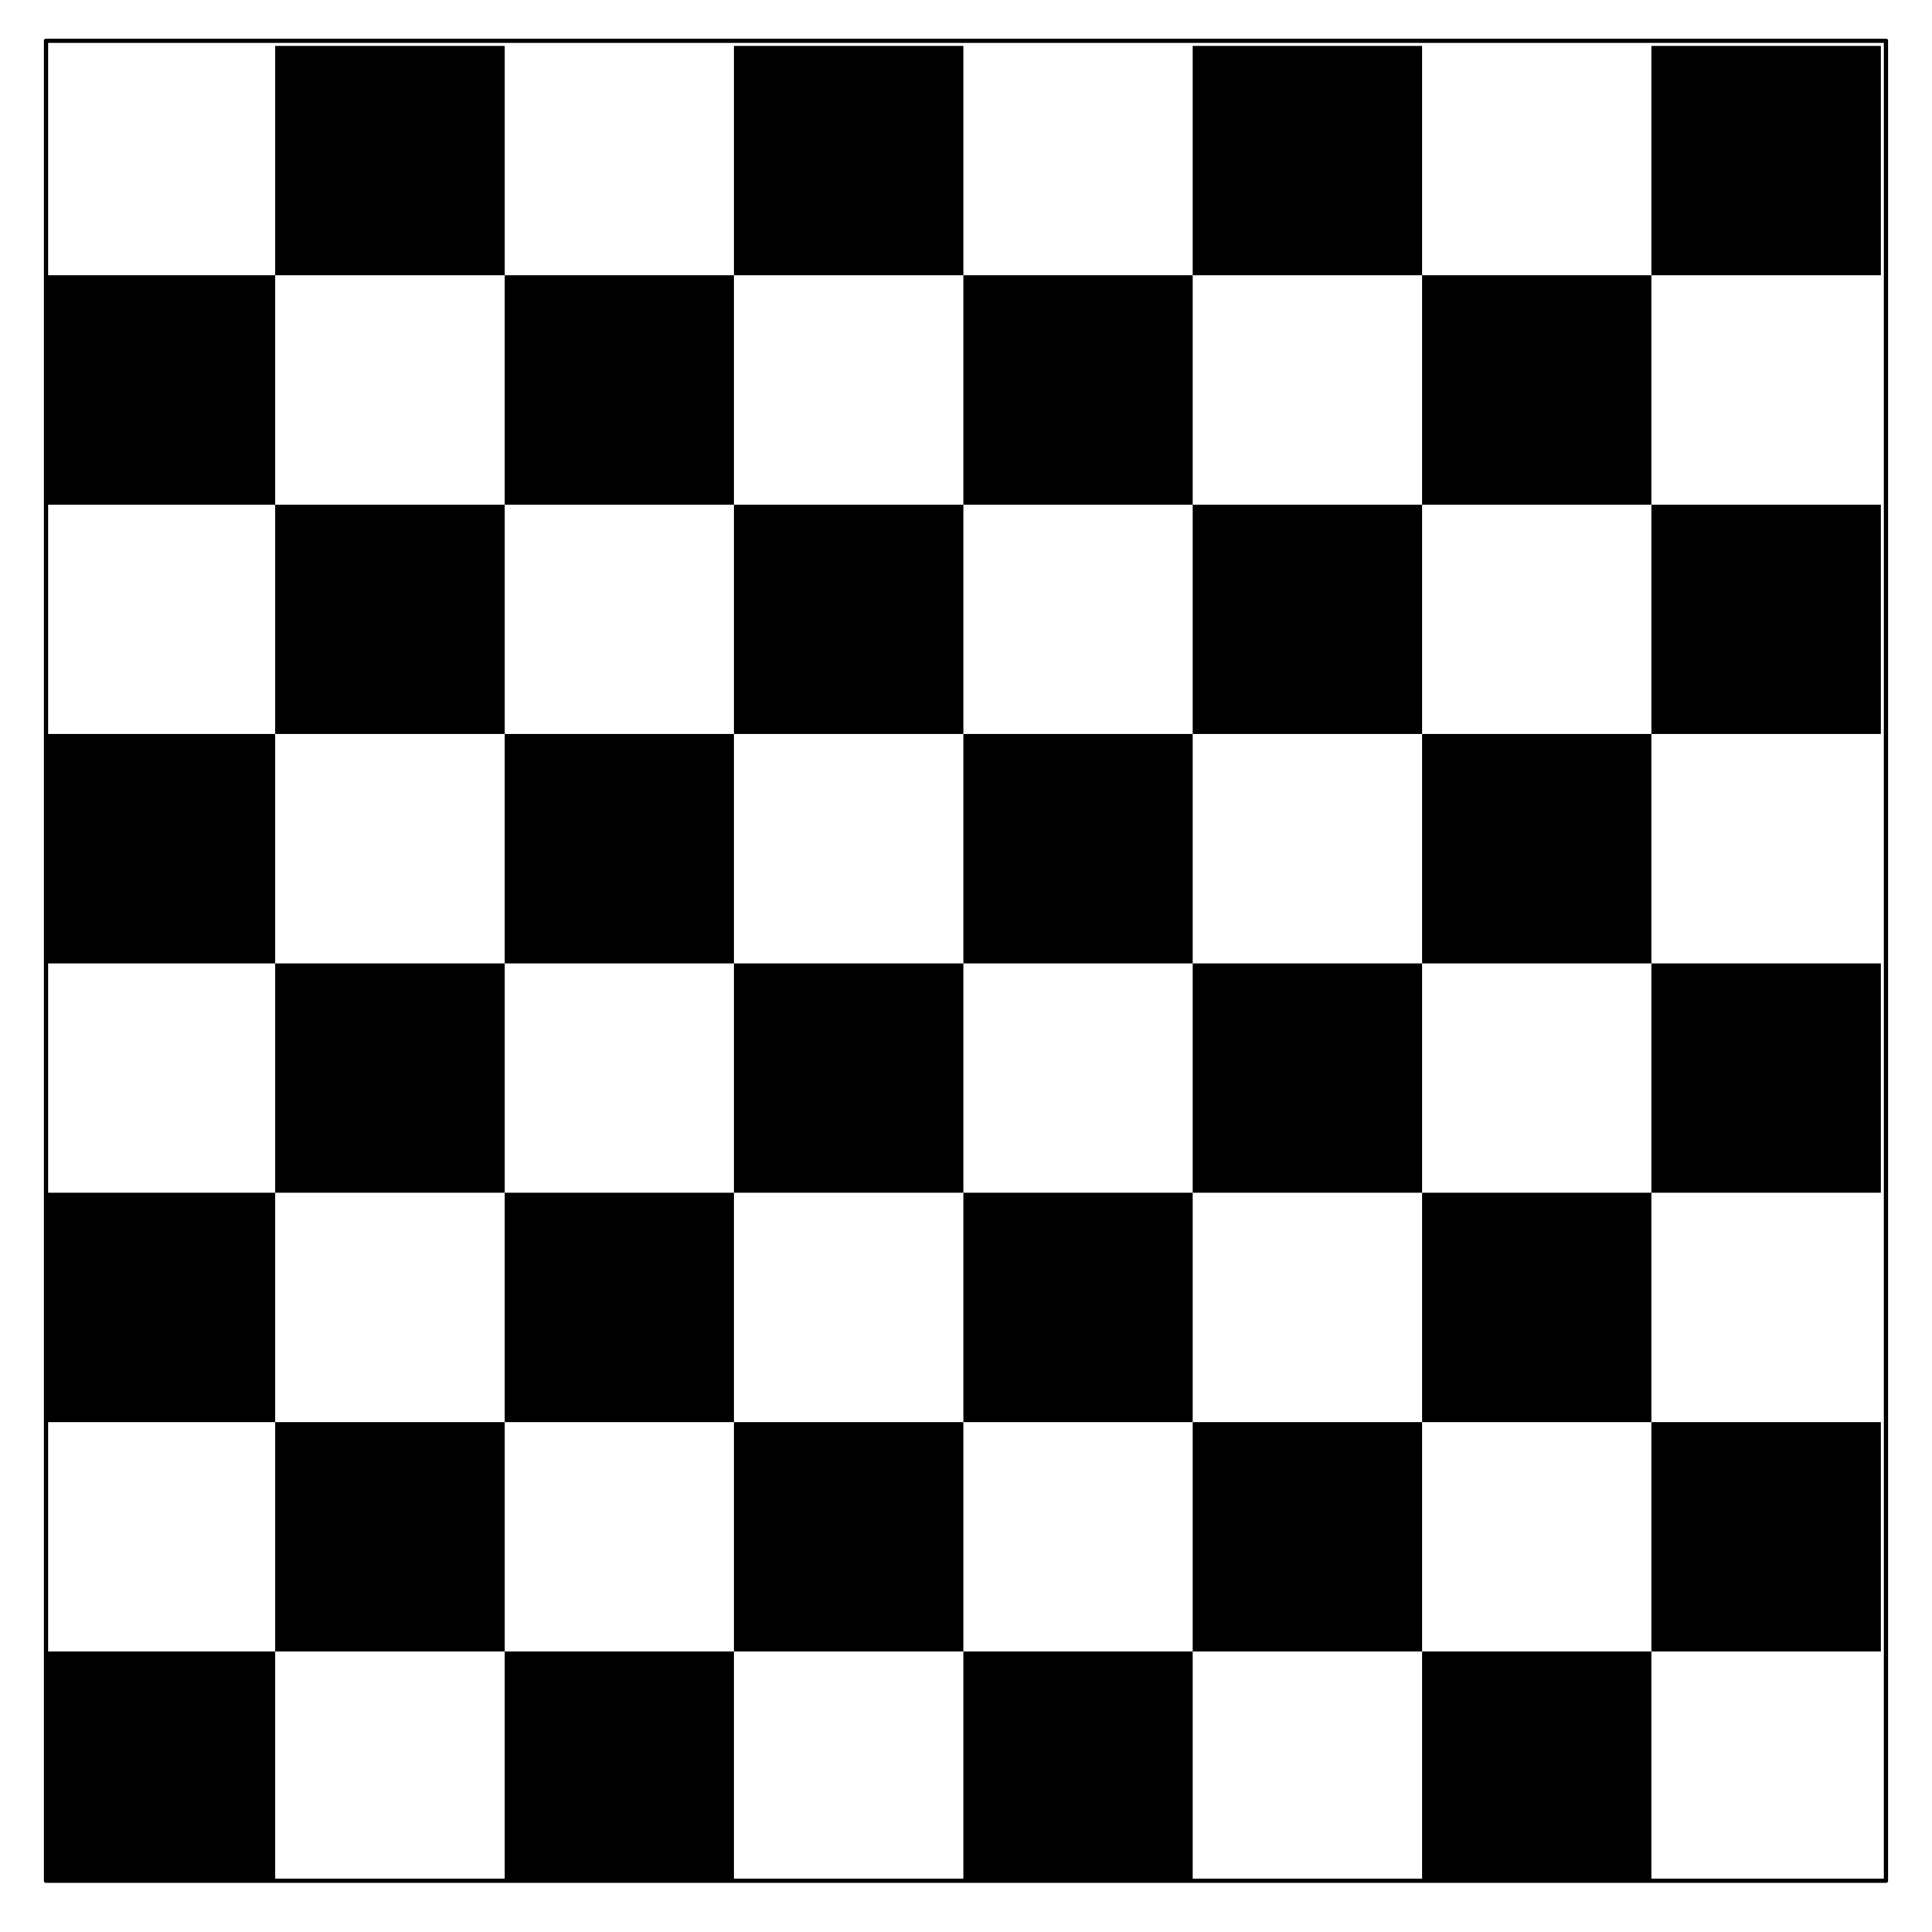 <?xml version="1.0" encoding="UTF-8"?>
<svg xmlns="http://www.w3.org/2000/svg" xmlns:xlink="http://www.w3.org/1999/xlink" width="226.38pt" height="226.38pt" viewBox="0 0 226.38 226.38" version="1.2">
<g id="surface1">
<path style="fill:none;stroke-width:5;stroke-linecap:round;stroke-linejoin:round;stroke:rgb(0%,0%,0%);stroke-opacity:1;stroke-miterlimit:10;" d="M 53.897 53.897 L 2209.864 53.897 L 2209.864 2209.864 L 53.897 2209.864 L 53.897 53.897 " transform="matrix(0.1,0,0,-0.1,0,225.762)"/>
<path style=" stroke:none;fill-rule:nonzero;fill:rgb(0%,0%,0%);fill-opacity:1;" d="M 5.375 220.387 L 32.25 220.387 L 32.25 193.512 L 5.375 193.512 Z M 5.375 220.387 "/>
<path style=" stroke:none;fill-rule:nonzero;fill:rgb(0%,0%,0%);fill-opacity:1;" d="M 59.125 220.387 L 86.004 220.387 L 86.004 193.512 L 59.125 193.512 Z M 59.125 220.387 "/>
<path style=" stroke:none;fill-rule:nonzero;fill:rgb(0%,0%,0%);fill-opacity:1;" d="M 112.879 220.387 L 139.754 220.387 L 139.754 193.512 L 112.879 193.512 Z M 112.879 220.387 "/>
<path style=" stroke:none;fill-rule:nonzero;fill:rgb(0%,0%,0%);fill-opacity:1;" d="M 166.633 220.387 L 193.504 220.387 L 193.504 193.512 L 166.633 193.512 Z M 166.633 220.387 "/>
<path style=" stroke:none;fill-rule:nonzero;fill:rgb(0%,0%,0%);fill-opacity:1;" d="M 32.25 193.512 L 59.125 193.512 L 59.125 166.637 L 32.25 166.637 Z M 32.25 193.512 "/>
<path style=" stroke:none;fill-rule:nonzero;fill:rgb(0%,0%,0%);fill-opacity:1;" d="M 86.004 193.512 L 112.879 193.512 L 112.879 166.637 L 86.004 166.637 Z M 86.004 193.512 "/>
<path style=" stroke:none;fill-rule:nonzero;fill:rgb(0%,0%,0%);fill-opacity:1;" d="M 139.754 193.512 L 166.633 193.512 L 166.633 166.637 L 139.754 166.637 Z M 139.754 193.512 "/>
<path style=" stroke:none;fill-rule:nonzero;fill:rgb(0%,0%,0%);fill-opacity:1;" d="M 193.504 193.512 L 220.383 193.512 L 220.383 166.637 L 193.504 166.637 Z M 193.504 193.512 "/>
<path style=" stroke:none;fill-rule:nonzero;fill:rgb(0%,0%,0%);fill-opacity:1;" d="M 5.375 166.637 L 32.25 166.637 L 32.25 139.758 L 5.375 139.758 Z M 5.375 166.637 "/>
<path style=" stroke:none;fill-rule:nonzero;fill:rgb(0%,0%,0%);fill-opacity:1;" d="M 59.125 166.637 L 86.004 166.637 L 86.004 139.758 L 59.125 139.758 Z M 59.125 166.637 "/>
<path style=" stroke:none;fill-rule:nonzero;fill:rgb(0%,0%,0%);fill-opacity:1;" d="M 112.879 166.637 L 139.754 166.637 L 139.754 139.758 L 112.879 139.758 Z M 112.879 166.637 "/>
<path style=" stroke:none;fill-rule:nonzero;fill:rgb(0%,0%,0%);fill-opacity:1;" d="M 166.633 166.637 L 193.504 166.637 L 193.504 139.758 L 166.633 139.758 Z M 166.633 166.637 "/>
<path style=" stroke:none;fill-rule:nonzero;fill:rgb(0%,0%,0%);fill-opacity:1;" d="M 32.25 139.758 L 59.125 139.758 L 59.125 112.883 L 32.25 112.883 Z M 32.25 139.758 "/>
<path style=" stroke:none;fill-rule:nonzero;fill:rgb(0%,0%,0%);fill-opacity:1;" d="M 86.004 139.758 L 112.879 139.758 L 112.879 112.883 L 86.004 112.883 Z M 86.004 139.758 "/>
<path style=" stroke:none;fill-rule:nonzero;fill:rgb(0%,0%,0%);fill-opacity:1;" d="M 139.754 139.758 L 166.633 139.758 L 166.633 112.883 L 139.754 112.883 Z M 139.754 139.758 "/>
<path style=" stroke:none;fill-rule:nonzero;fill:rgb(0%,0%,0%);fill-opacity:1;" d="M 193.504 139.758 L 220.383 139.758 L 220.383 112.883 L 193.504 112.883 Z M 193.504 139.758 "/>
<path style=" stroke:none;fill-rule:nonzero;fill:rgb(0%,0%,0%);fill-opacity:1;" d="M 5.375 112.883 L 32.25 112.883 L 32.25 86.008 L 5.375 86.008 Z M 5.375 112.883 "/>
<path style=" stroke:none;fill-rule:nonzero;fill:rgb(0%,0%,0%);fill-opacity:1;" d="M 59.125 112.883 L 86.004 112.883 L 86.004 86.008 L 59.125 86.008 Z M 59.125 112.883 "/>
<path style=" stroke:none;fill-rule:nonzero;fill:rgb(0%,0%,0%);fill-opacity:1;" d="M 112.879 112.883 L 139.754 112.883 L 139.754 86.008 L 112.879 86.008 Z M 112.879 112.883 "/>
<path style=" stroke:none;fill-rule:nonzero;fill:rgb(0%,0%,0%);fill-opacity:1;" d="M 166.633 112.883 L 193.504 112.883 L 193.504 86.008 L 166.633 86.008 Z M 166.633 112.883 "/>
<path style=" stroke:none;fill-rule:nonzero;fill:rgb(0%,0%,0%);fill-opacity:1;" d="M 32.25 86.008 L 59.125 86.008 L 59.125 59.129 L 32.25 59.129 Z M 32.25 86.008 "/>
<path style=" stroke:none;fill-rule:nonzero;fill:rgb(0%,0%,0%);fill-opacity:1;" d="M 86.004 86.008 L 112.879 86.008 L 112.879 59.129 L 86.004 59.129 Z M 86.004 86.008 "/>
<path style=" stroke:none;fill-rule:nonzero;fill:rgb(0%,0%,0%);fill-opacity:1;" d="M 139.754 86.008 L 166.633 86.008 L 166.633 59.129 L 139.754 59.129 Z M 139.754 86.008 "/>
<path style=" stroke:none;fill-rule:nonzero;fill:rgb(0%,0%,0%);fill-opacity:1;" d="M 193.504 86.008 L 220.383 86.008 L 220.383 59.129 L 193.504 59.129 Z M 193.504 86.008 "/>
<path style=" stroke:none;fill-rule:nonzero;fill:rgb(0%,0%,0%);fill-opacity:1;" d="M 5.375 59.129 L 32.25 59.129 L 32.25 32.258 L 5.375 32.258 Z M 5.375 59.129 "/>
<path style=" stroke:none;fill-rule:nonzero;fill:rgb(0%,0%,0%);fill-opacity:1;" d="M 59.125 59.129 L 86.004 59.129 L 86.004 32.258 L 59.125 32.258 Z M 59.125 59.129 "/>
<path style=" stroke:none;fill-rule:nonzero;fill:rgb(0%,0%,0%);fill-opacity:1;" d="M 112.879 59.129 L 139.754 59.129 L 139.754 32.258 L 112.879 32.258 Z M 112.879 59.129 "/>
<path style=" stroke:none;fill-rule:nonzero;fill:rgb(0%,0%,0%);fill-opacity:1;" d="M 166.633 59.129 L 193.504 59.129 L 193.504 32.258 L 166.633 32.258 Z M 166.633 59.129 "/>
<path style=" stroke:none;fill-rule:nonzero;fill:rgb(0%,0%,0%);fill-opacity:1;" d="M 32.25 32.258 L 59.125 32.258 L 59.125 5.379 L 32.25 5.379 Z M 32.25 32.258 "/>
<path style=" stroke:none;fill-rule:nonzero;fill:rgb(0%,0%,0%);fill-opacity:1;" d="M 86.004 32.258 L 112.879 32.258 L 112.879 5.379 L 86.004 5.379 Z M 86.004 32.258 "/>
<path style=" stroke:none;fill-rule:nonzero;fill:rgb(0%,0%,0%);fill-opacity:1;" d="M 139.754 32.258 L 166.633 32.258 L 166.633 5.379 L 139.754 5.379 Z M 139.754 32.258 "/>
<path style=" stroke:none;fill-rule:nonzero;fill:rgb(0%,0%,0%);fill-opacity:1;" d="M 193.504 32.258 L 220.383 32.258 L 220.383 5.379 L 193.504 5.379 Z M 193.504 32.258 "/>
</g>
</svg>
